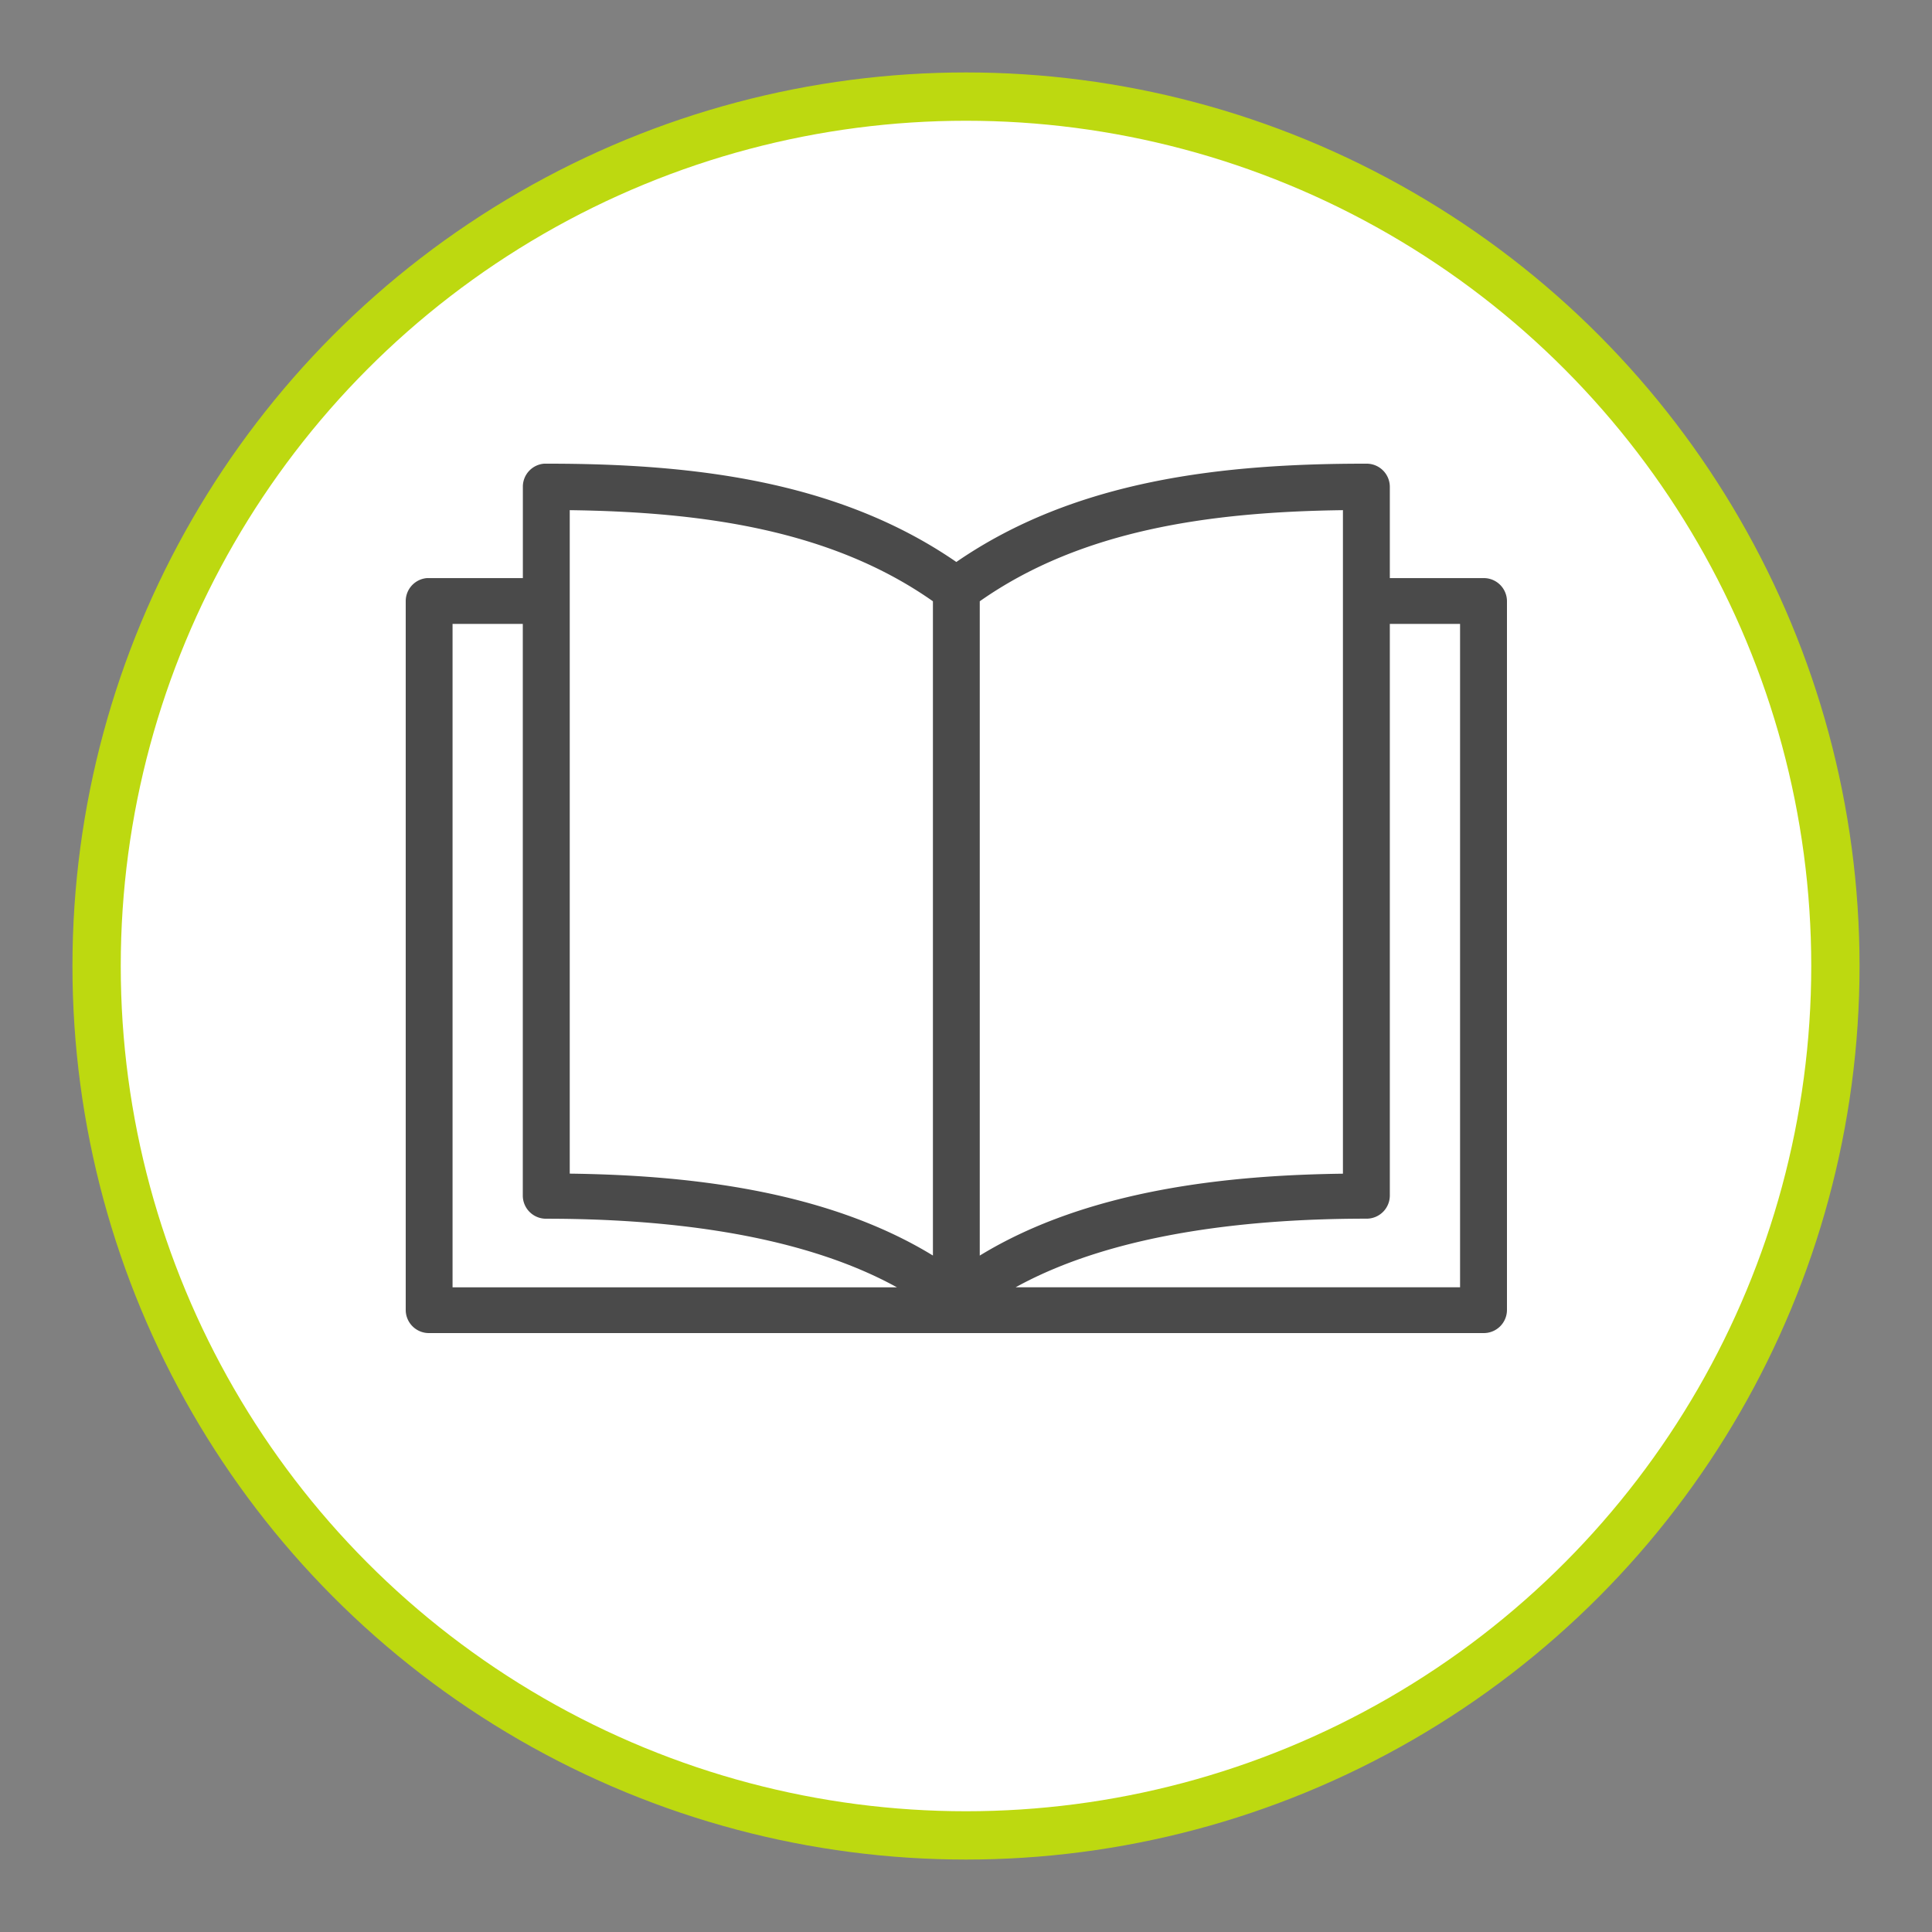 <svg width="20" height="20" xmlns="http://www.w3.org/2000/svg" xmlns:xlink="http://www.w3.org/1999/xlink">
    <rect width="100%" height="100%" fill="#808080" stroke="none"/>
    <g fill="none" fill-rule="evenodd">
        <circle cx="10" cy="10" r="9" stroke="#bdd910" stroke-width="0.5" fill="#fff" />
        <path transform="scale(0.6) translate(7, 8)" d="M16.979 2.764h1.212V14.21h-7.668c1.77-.977 4.205-1.184 6.051-1.184a.4.4 0 0 0 .405-.395V2.764zm-16.17 0H2.02v9.868a.4.4 0 0 0 .404.395c1.847 0 4.28.207 6.052 1.184H.808V2.764zM16.17.802V12.25c-1.927.025-4.377.258-6.266 1.413V2.374C11.656 1.142 13.876.832 16.17.802zm-13.34 0c2.294.03 4.514.34 6.266 1.572v11.288c-1.889-1.155-4.339-1.388-6.266-1.413V.802zM2.388 0a.398.398 0 0 0-.367.395v1.579H.366A.399.399 0 0 0 0 2.369v12.237A.4.4 0 0 0 .404 15h18.192a.4.4 0 0 0 .404-.394V2.369a.4.4 0 0 0-.404-.395h-1.617V.394A.4.4 0 0 0 16.574 0C14.101-.002 11.56.276 9.5 1.696 7.44.276 4.899-.002 2.425 0h-.037z" fill="#4A4A4A" />
    </g>
</svg>
